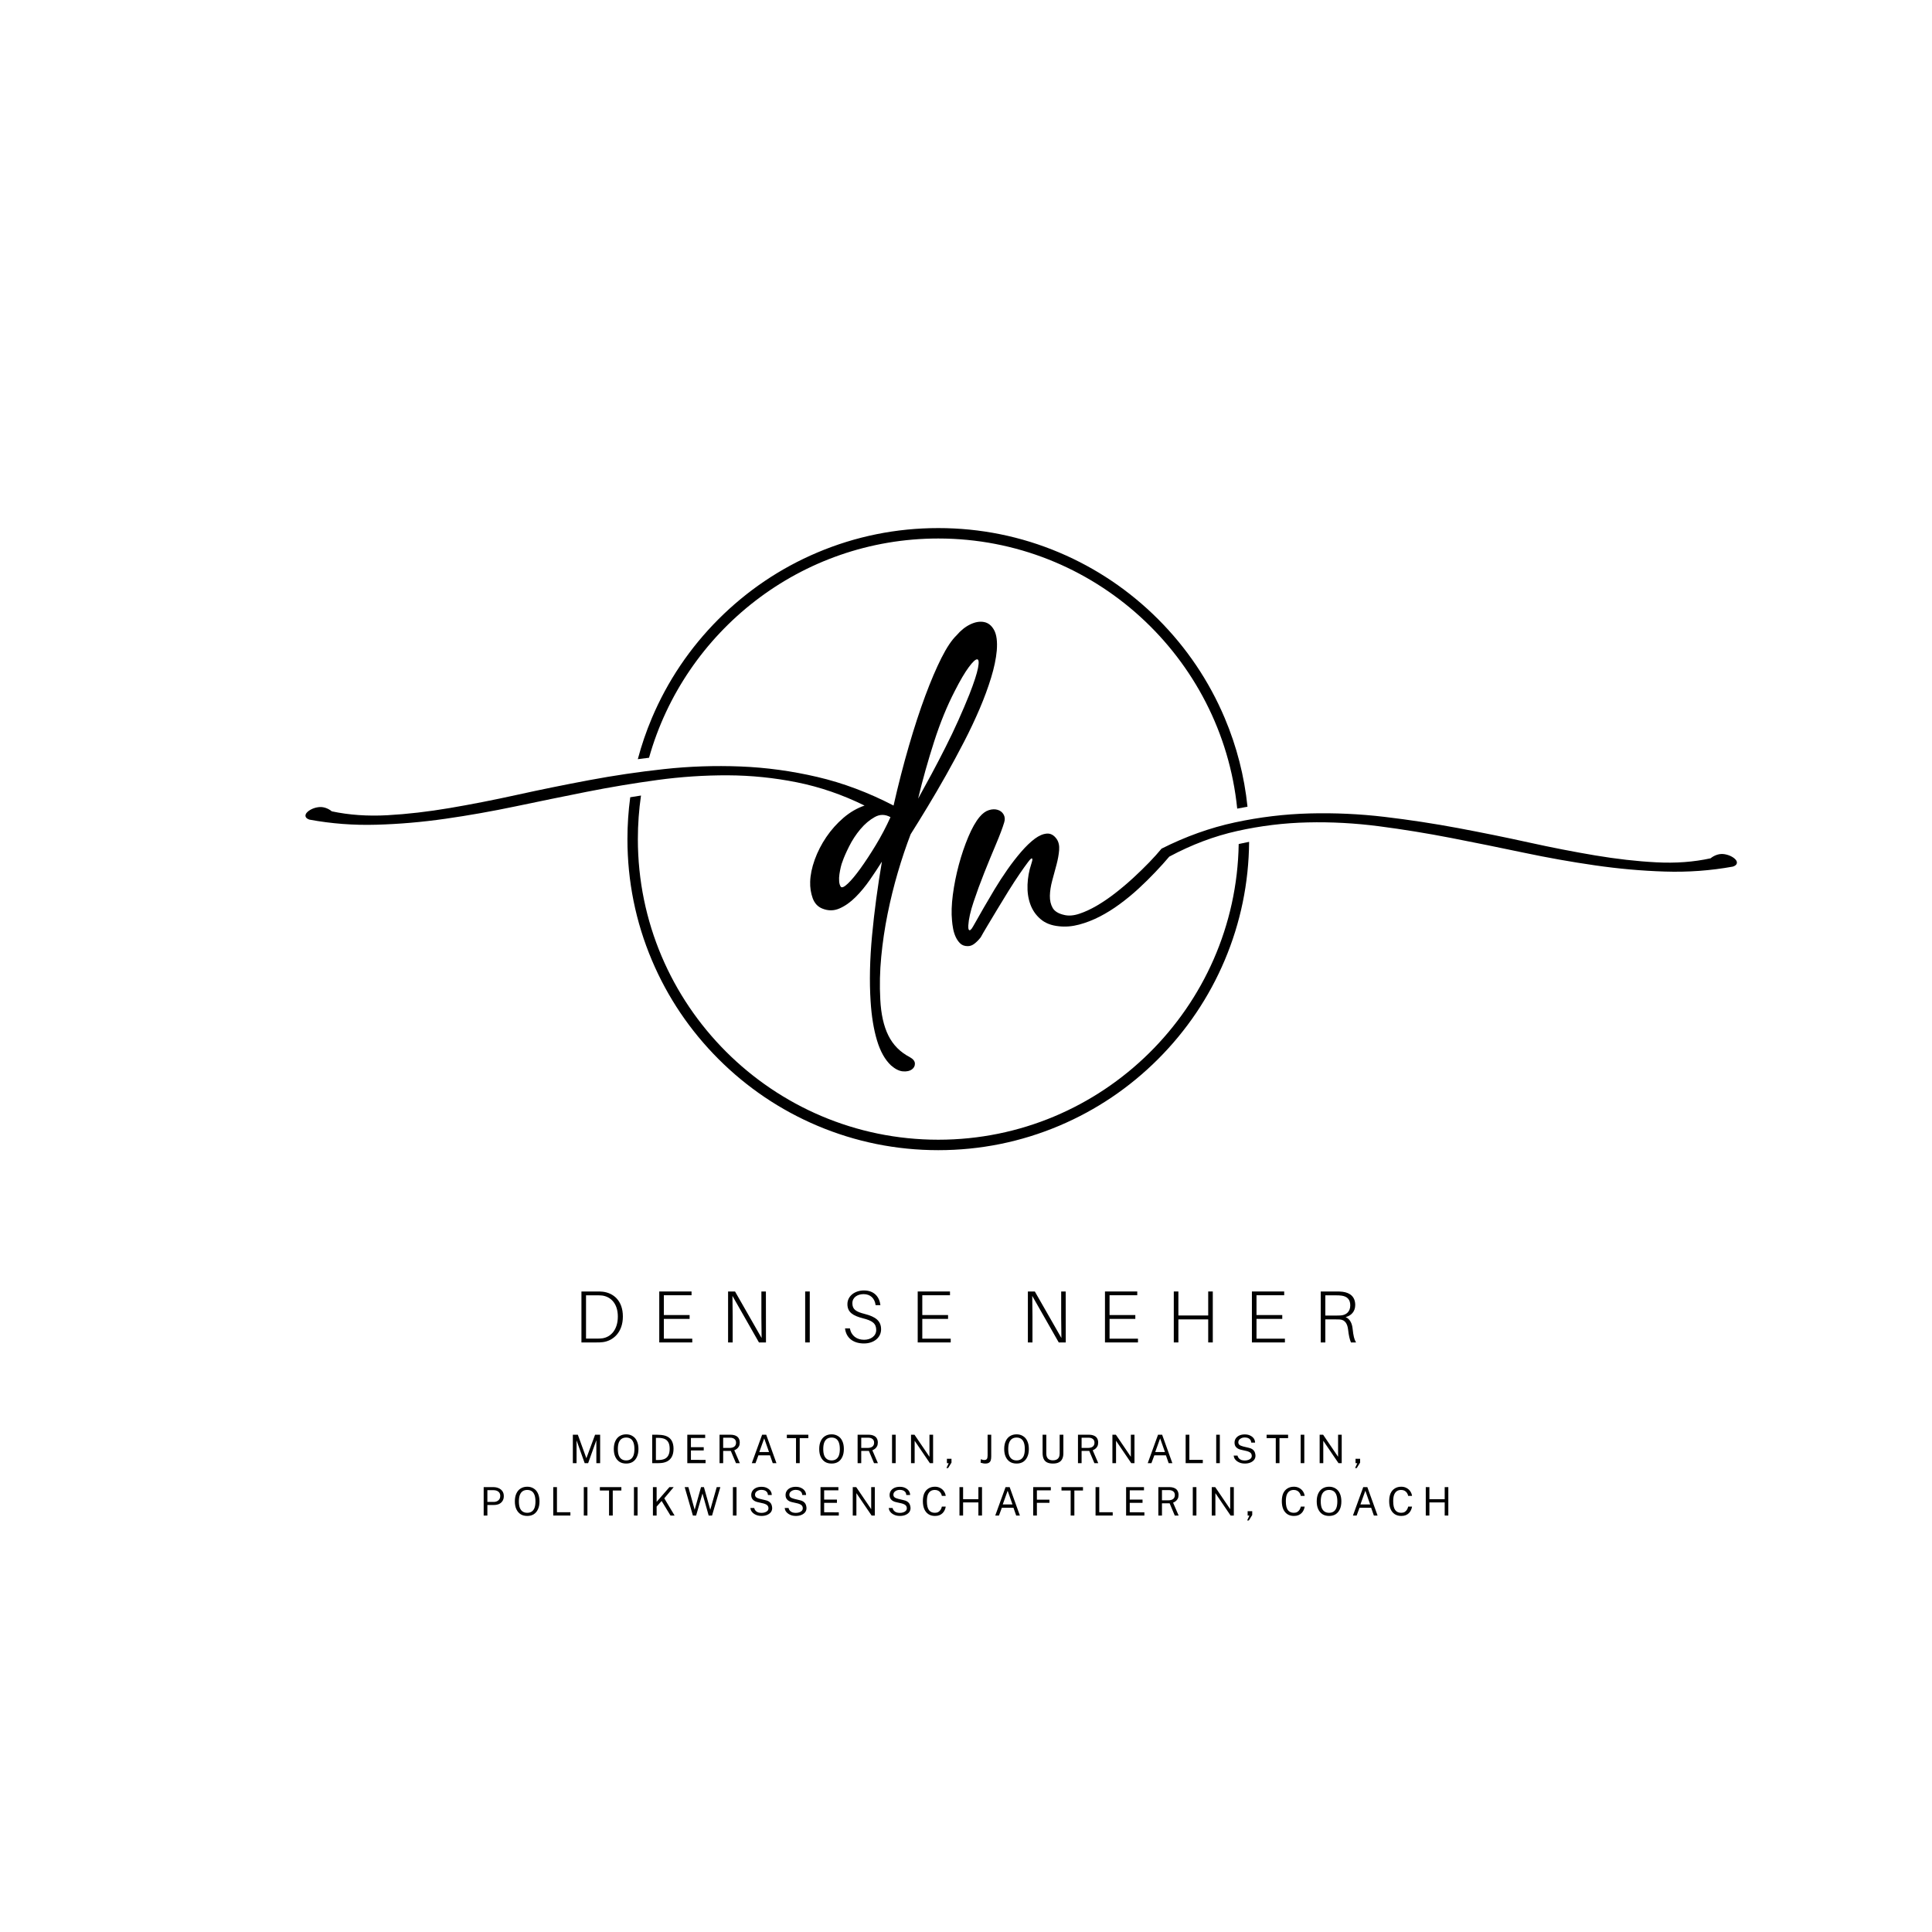 <svg xmlns="http://www.w3.org/2000/svg" xmlns:xlink="http://www.w3.org/1999/xlink" width="500" zoomAndPan="magnify" viewBox="0 0 375 375" height="500" preserveAspectRatio="xMidYMid meet" version="1.0"><defs><g/><clipPath id="75ee8ec960"><path d="M 59.09 120 L 194 120 L 194 208 L 59.09 208 Z M 59.09 120 " clip-rule="nonzero"/></clipPath><clipPath id="551433c08e"><path d="M 123 102.508 L 243 102.508 L 243 157 L 123 157 Z M 123 102.508 " clip-rule="nonzero"/></clipPath><clipPath id="a28a1ba89c"><path d="M 121 154 L 243 154 L 243 223.258 L 121 223.258 Z M 121 154 " clip-rule="nonzero"/></clipPath><clipPath id="03cce0c1eb"><path d="M 184 157 L 337.336 157 L 337.336 184 L 184 184 Z M 184 157 " clip-rule="nonzero"/></clipPath></defs><g fill="#000000" fill-opacity="1"><g transform="translate(111.438, 260.566)"><g><path d="M 5.547 -9.848 C 5.102 -9.891 4.875 -9.891 4.355 -9.891 L 1.418 -9.891 L 1.418 0 L 4.312 0 C 4.816 0 5.074 0 5.574 -0.059 C 7.512 -0.301 9.461 -1.906 9.461 -5.031 C 9.461 -8.184 7.555 -9.617 5.547 -9.848 Z M 5.488 -0.801 C 5.102 -0.746 4.758 -0.746 4.27 -0.746 L 2.309 -0.746 L 2.309 -9.145 L 4.312 -9.145 C 4.828 -9.145 5.145 -9.145 5.461 -9.102 C 7.094 -8.871 8.484 -7.566 8.484 -5.031 C 8.484 -2.465 7.125 -1.047 5.488 -0.801 Z M 5.488 -0.801 "/></g></g></g><g fill="#000000" fill-opacity="1"><g transform="translate(126.544, 260.566)"><g><path d="M 7.824 -0.73 L 2.309 -0.73 L 2.309 -4.57 L 7.309 -4.57 L 7.309 -5.316 L 2.309 -5.316 L 2.309 -9.16 L 7.684 -9.16 L 7.684 -9.891 L 1.418 -9.891 L 1.418 0 L 7.824 0 Z M 7.824 -0.73 "/></g></g></g><g fill="#000000" fill-opacity="1"><g transform="translate(139.902, 260.566)"><g><path d="M 8.773 0 L 8.758 -9.891 L 7.883 -9.891 L 7.883 -4.785 C 7.883 -3.555 7.898 -2.094 7.926 -0.859 L 2.766 -9.891 L 1.418 -9.891 L 1.418 0 L 2.309 0 L 2.309 -5.102 C 2.309 -6.336 2.293 -7.812 2.266 -9.031 L 7.41 0 Z M 8.773 0 "/></g></g></g><g fill="#000000" fill-opacity="1"><g transform="translate(154.865, 260.566)"><g><path d="M 2.309 0 L 2.309 -9.891 L 1.418 -9.891 L 1.418 0 Z M 2.309 0 "/></g></g></g><g fill="#000000" fill-opacity="1"><g transform="translate(163.35, 260.566)"><g><path d="M 4.344 -10.09 C 2.594 -10.09 1.133 -9.031 1.133 -7.426 C 1.133 -5.832 2.25 -5.176 4.129 -4.688 C 5.977 -4.227 6.723 -3.684 6.723 -2.406 C 6.723 -1.262 5.676 -0.516 4.371 -0.516 C 2.953 -0.516 1.863 -1.305 1.621 -2.723 L 0.672 -2.723 C 0.887 -0.816 2.336 0.199 4.344 0.199 C 6.234 0.199 7.668 -0.918 7.668 -2.551 C 7.668 -4.184 6.605 -4.988 4.484 -5.531 C 2.793 -5.961 2.094 -6.406 2.094 -7.609 C 2.094 -8.785 3.141 -9.375 4.27 -9.375 C 5.574 -9.375 6.434 -8.586 6.605 -7.238 L 7.539 -7.238 C 7.352 -8.844 6.32 -10.09 4.344 -10.09 Z M 4.344 -10.09 "/></g></g></g><g fill="#000000" fill-opacity="1"><g transform="translate(176.708, 260.566)"><g><path d="M 7.824 -0.73 L 2.309 -0.73 L 2.309 -4.57 L 7.309 -4.57 L 7.309 -5.316 L 2.309 -5.316 L 2.309 -9.16 L 7.684 -9.16 L 7.684 -9.891 L 1.418 -9.891 L 1.418 0 L 7.824 0 Z M 7.824 -0.73 "/></g></g></g><g fill="#000000" fill-opacity="1"><g transform="translate(190.066, 260.566)"><g/></g></g><g fill="#000000" fill-opacity="1"><g transform="translate(198.092, 260.566)"><g><path d="M 8.773 0 L 8.758 -9.891 L 7.883 -9.891 L 7.883 -4.785 C 7.883 -3.555 7.898 -2.094 7.926 -0.859 L 2.766 -9.891 L 1.418 -9.891 L 1.418 0 L 2.309 0 L 2.309 -5.102 C 2.309 -6.336 2.293 -7.812 2.266 -9.031 L 7.41 0 Z M 8.773 0 "/></g></g></g><g fill="#000000" fill-opacity="1"><g transform="translate(213.056, 260.566)"><g><path d="M 7.824 -0.73 L 2.309 -0.73 L 2.309 -4.57 L 7.309 -4.57 L 7.309 -5.316 L 2.309 -5.316 L 2.309 -9.16 L 7.684 -9.16 L 7.684 -9.891 L 1.418 -9.891 L 1.418 0 L 7.824 0 Z M 7.824 -0.73 "/></g></g></g><g fill="#000000" fill-opacity="1"><g transform="translate(226.414, 260.566)"><g><path d="M 8.988 -9.891 L 8.098 -9.891 L 8.098 -5.23 L 2.309 -5.23 L 2.309 -9.891 L 1.418 -9.891 L 1.418 0 L 2.309 0 L 2.309 -4.473 L 8.098 -4.473 L 8.098 0 L 8.988 0 Z M 8.988 -9.891 "/></g></g></g><g fill="#000000" fill-opacity="1"><g transform="translate(241.577, 260.566)"><g><path d="M 7.824 -0.73 L 2.309 -0.73 L 2.309 -4.57 L 7.309 -4.57 L 7.309 -5.316 L 2.309 -5.316 L 2.309 -9.16 L 7.684 -9.16 L 7.684 -9.891 L 1.418 -9.891 L 1.418 0 L 7.824 0 Z M 7.824 -0.73 "/></g></g></g><g fill="#000000" fill-opacity="1"><g transform="translate(254.935, 260.566)"><g><path d="M 7.609 -2.637 C 7.512 -3.668 7.094 -4.57 6.25 -4.918 C 7.281 -5.176 8.113 -5.961 8.113 -7.266 C 8.113 -8.844 7.137 -9.645 5.676 -9.832 C 5.219 -9.891 4.828 -9.891 4.328 -9.891 L 1.418 -9.891 L 1.418 0 L 2.309 0 L 2.309 -4.473 L 4.328 -4.473 C 4.559 -4.473 4.844 -4.473 5.102 -4.457 C 6.164 -4.398 6.594 -3.582 6.723 -2.535 C 6.867 -1.246 7.039 -0.629 7.281 0 L 8.27 0 C 7.926 -0.559 7.754 -1.277 7.609 -2.637 Z M 2.309 -5.219 L 2.309 -9.145 L 4.328 -9.145 C 4.801 -9.145 5.117 -9.129 5.461 -9.086 C 6.535 -8.93 7.152 -8.355 7.152 -7.195 C 7.152 -6.035 6.434 -5.332 5.348 -5.246 C 5.016 -5.219 4.773 -5.219 4.344 -5.219 Z M 2.309 -5.219 "/></g></g></g><g fill="#000000" fill-opacity="1"><g transform="translate(110.456, 283.997)"><g><path d="M 0.734 0 L 0.734 -5.516 L 1.703 -5.516 L 3.359 -0.953 L 5.047 -5.516 L 6.031 -5.516 L 6.031 0 L 5.297 0 L 5.297 -4.453 L 3.703 0 L 3.031 0 L 1.453 -4.422 L 1.453 0 Z M 0.734 0 "/></g></g></g><g fill="#000000" fill-opacity="1"><g transform="translate(118.734, 283.997)"><g><path d="M 2.812 0.078 C 2.312 0.078 1.883 -0.031 1.531 -0.25 C 1.176 -0.477 0.898 -0.801 0.703 -1.219 C 0.504 -1.633 0.406 -2.145 0.406 -2.75 C 0.406 -3.352 0.504 -3.863 0.703 -4.281 C 0.898 -4.707 1.176 -5.031 1.531 -5.25 C 1.895 -5.477 2.32 -5.594 2.812 -5.594 C 3.289 -5.594 3.707 -5.477 4.062 -5.25 C 4.426 -5.031 4.703 -4.707 4.891 -4.281 C 5.086 -3.863 5.188 -3.352 5.188 -2.75 C 5.188 -2.145 5.086 -1.633 4.891 -1.219 C 4.703 -0.801 4.43 -0.477 4.078 -0.25 C 3.723 -0.031 3.301 0.078 2.812 0.078 Z M 2.812 -0.531 C 3.145 -0.531 3.43 -0.609 3.672 -0.766 C 3.91 -0.922 4.094 -1.16 4.219 -1.484 C 4.344 -1.816 4.406 -2.234 4.406 -2.734 C 4.406 -3.242 4.344 -3.664 4.219 -4 C 4.094 -4.332 3.91 -4.578 3.672 -4.734 C 3.43 -4.891 3.145 -4.969 2.812 -4.969 C 2.469 -4.969 2.176 -4.891 1.938 -4.734 C 1.695 -4.578 1.508 -4.332 1.375 -4 C 1.25 -3.664 1.188 -3.242 1.188 -2.734 C 1.188 -2.234 1.25 -1.816 1.375 -1.484 C 1.508 -1.16 1.695 -0.922 1.938 -0.766 C 2.176 -0.609 2.469 -0.531 2.812 -0.531 Z M 2.812 -0.531 "/></g></g></g><g fill="#000000" fill-opacity="1"><g transform="translate(125.857, 283.997)"><g><path d="M 0.734 -5.516 C 0.742 -5.516 0.797 -5.516 0.891 -5.516 C 0.984 -5.516 1.094 -5.516 1.219 -5.516 C 1.352 -5.516 1.488 -5.516 1.625 -5.516 C 1.758 -5.516 1.891 -5.508 2.016 -5.5 C 2.68 -5.488 3.223 -5.379 3.641 -5.172 C 4.066 -4.961 4.379 -4.656 4.578 -4.25 C 4.773 -3.852 4.875 -3.367 4.875 -2.797 C 4.875 -2.18 4.766 -1.664 4.547 -1.25 C 4.336 -0.844 4.016 -0.531 3.578 -0.312 C 3.148 -0.102 2.602 0 1.938 0 L 0.734 0 Z M 1.453 -4.906 L 1.453 -0.609 L 1.938 -0.609 C 2.395 -0.609 2.785 -0.676 3.109 -0.812 C 3.441 -0.957 3.691 -1.188 3.859 -1.5 C 4.035 -1.82 4.125 -2.25 4.125 -2.781 C 4.125 -3.312 4.039 -3.727 3.875 -4.031 C 3.707 -4.344 3.461 -4.566 3.141 -4.703 C 2.816 -4.836 2.426 -4.906 1.969 -4.906 Z M 1.453 -4.906 "/></g></g></g><g fill="#000000" fill-opacity="1"><g transform="translate(132.671, 283.997)"><g><path d="M 0.734 0 L 0.734 -5.516 L 4.203 -5.516 L 4.203 -4.891 L 1.438 -4.891 L 1.438 -3.094 L 3.922 -3.094 L 3.922 -2.469 L 1.438 -2.469 L 1.438 -0.641 L 4.281 -0.625 L 4.281 0 Z M 0.734 0 "/></g></g></g><g fill="#000000" fill-opacity="1"><g transform="translate(138.929, 283.997)"><g><path d="M 4.672 0 L 3.922 0 L 2.922 -2.375 L 1.438 -2.375 L 1.438 0 L 0.734 0 L 0.734 -5.516 L 2.859 -5.516 C 3.254 -5.516 3.586 -5.453 3.859 -5.328 C 4.129 -5.211 4.328 -5.039 4.453 -4.812 C 4.586 -4.582 4.656 -4.312 4.656 -4 C 4.656 -3.707 4.602 -3.461 4.5 -3.266 C 4.395 -3.066 4.258 -2.906 4.094 -2.781 C 3.926 -2.656 3.758 -2.562 3.594 -2.5 Z M 2.641 -2.953 C 3.047 -2.953 3.363 -3.035 3.594 -3.203 C 3.82 -3.379 3.938 -3.633 3.938 -3.969 C 3.938 -4.289 3.832 -4.531 3.625 -4.688 C 3.426 -4.852 3.148 -4.938 2.797 -4.938 L 1.438 -4.938 L 1.438 -2.953 Z M 2.641 -2.953 "/></g></g></g><g fill="#000000" fill-opacity="1"><g transform="translate(145.613, 283.997)"><g><path d="M 0.312 0 L 2.312 -5.516 L 3.109 -5.516 L 5.094 0 L 4.375 0 L 3.844 -1.516 L 1.594 -1.516 L 1.031 0 Z M 1.766 -2.156 L 3.656 -2.156 L 2.719 -4.812 Z M 1.766 -2.156 "/></g></g></g><g fill="#000000" fill-opacity="1"><g transform="translate(152.553, 283.997)"><g><path d="M 0.172 -4.859 L 0.172 -5.516 L 4.344 -5.516 L 4.344 -4.859 L 2.672 -4.859 L 2.672 0 L 1.953 0 L 1.953 -4.859 Z M 0.172 -4.859 "/></g></g></g><g fill="#000000" fill-opacity="1"><g transform="translate(158.605, 283.997)"><g><path d="M 2.812 0.078 C 2.312 0.078 1.883 -0.031 1.531 -0.25 C 1.176 -0.477 0.898 -0.801 0.703 -1.219 C 0.504 -1.633 0.406 -2.145 0.406 -2.75 C 0.406 -3.352 0.504 -3.863 0.703 -4.281 C 0.898 -4.707 1.176 -5.031 1.531 -5.25 C 1.895 -5.477 2.32 -5.594 2.812 -5.594 C 3.289 -5.594 3.707 -5.477 4.062 -5.25 C 4.426 -5.031 4.703 -4.707 4.891 -4.281 C 5.086 -3.863 5.188 -3.352 5.188 -2.75 C 5.188 -2.145 5.086 -1.633 4.891 -1.219 C 4.703 -0.801 4.43 -0.477 4.078 -0.25 C 3.723 -0.031 3.301 0.078 2.812 0.078 Z M 2.812 -0.531 C 3.145 -0.531 3.43 -0.609 3.672 -0.766 C 3.91 -0.922 4.094 -1.16 4.219 -1.484 C 4.344 -1.816 4.406 -2.234 4.406 -2.734 C 4.406 -3.242 4.344 -3.664 4.219 -4 C 4.094 -4.332 3.91 -4.578 3.672 -4.734 C 3.43 -4.891 3.145 -4.969 2.812 -4.969 C 2.469 -4.969 2.176 -4.891 1.938 -4.734 C 1.695 -4.578 1.508 -4.332 1.375 -4 C 1.25 -3.664 1.188 -3.242 1.188 -2.734 C 1.188 -2.234 1.25 -1.816 1.375 -1.484 C 1.508 -1.16 1.695 -0.922 1.938 -0.766 C 2.176 -0.609 2.469 -0.531 2.812 -0.531 Z M 2.812 -0.531 "/></g></g></g><g fill="#000000" fill-opacity="1"><g transform="translate(165.728, 283.997)"><g><path d="M 4.672 0 L 3.922 0 L 2.922 -2.375 L 1.438 -2.375 L 1.438 0 L 0.734 0 L 0.734 -5.516 L 2.859 -5.516 C 3.254 -5.516 3.586 -5.453 3.859 -5.328 C 4.129 -5.211 4.328 -5.039 4.453 -4.812 C 4.586 -4.582 4.656 -4.312 4.656 -4 C 4.656 -3.707 4.602 -3.461 4.5 -3.266 C 4.395 -3.066 4.258 -2.906 4.094 -2.781 C 3.926 -2.656 3.758 -2.562 3.594 -2.5 Z M 2.641 -2.953 C 3.047 -2.953 3.363 -3.035 3.594 -3.203 C 3.82 -3.379 3.938 -3.633 3.938 -3.969 C 3.938 -4.289 3.832 -4.531 3.625 -4.688 C 3.426 -4.852 3.148 -4.938 2.797 -4.938 L 1.438 -4.938 L 1.438 -2.953 Z M 2.641 -2.953 "/></g></g></g><g fill="#000000" fill-opacity="1"><g transform="translate(172.412, 283.997)"><g><path d="M 0.734 -5.516 L 1.438 -5.516 L 1.438 0 L 0.734 0 Z M 0.734 -5.516 "/></g></g></g><g fill="#000000" fill-opacity="1"><g transform="translate(176.096, 283.997)"><g><path d="M 4.312 -5.516 L 5.016 -5.516 L 5.016 0 L 4.391 0 L 1.438 -4.344 L 1.438 0 L 0.734 0 L 0.734 -5.516 L 1.406 -5.516 L 4.312 -1.234 Z M 4.312 -5.516 "/></g></g></g><g fill="#000000" fill-opacity="1"><g transform="translate(183.372, 283.997)"><g><path d="M 0.328 0.953 L 0.766 0.016 L 0.422 0 L 0.422 -0.844 L 1.312 -0.844 L 1.312 -0.109 L 0.656 0.953 Z M 0.328 0.953 "/></g></g></g><g fill="#000000" fill-opacity="1"><g transform="translate(186.739, 283.997)"><g/></g></g><g fill="#000000" fill-opacity="1"><g transform="translate(190.022, 283.997)"><g><path d="M 2.375 -1.297 C 2.375 -1.004 2.344 -0.754 2.281 -0.547 C 2.219 -0.348 2.098 -0.191 1.922 -0.078 C 1.754 0.023 1.516 0.078 1.203 0.078 C 1.016 0.078 0.832 0.051 0.656 0 C 0.488 -0.039 0.375 -0.07 0.312 -0.094 L 0.359 -0.766 C 0.441 -0.742 0.535 -0.711 0.641 -0.672 C 0.742 -0.629 0.867 -0.609 1.016 -0.609 C 1.266 -0.609 1.438 -0.676 1.531 -0.812 C 1.625 -0.945 1.672 -1.176 1.672 -1.5 L 1.672 -5.516 L 2.375 -5.516 Z M 2.375 -1.297 "/></g></g></g><g fill="#000000" fill-opacity="1"><g transform="translate(194.51, 283.997)"><g><path d="M 2.812 0.078 C 2.312 0.078 1.883 -0.031 1.531 -0.25 C 1.176 -0.477 0.898 -0.801 0.703 -1.219 C 0.504 -1.633 0.406 -2.145 0.406 -2.75 C 0.406 -3.352 0.504 -3.863 0.703 -4.281 C 0.898 -4.707 1.176 -5.031 1.531 -5.25 C 1.895 -5.477 2.32 -5.594 2.812 -5.594 C 3.289 -5.594 3.707 -5.477 4.062 -5.25 C 4.426 -5.031 4.703 -4.707 4.891 -4.281 C 5.086 -3.863 5.188 -3.352 5.188 -2.75 C 5.188 -2.145 5.086 -1.633 4.891 -1.219 C 4.703 -0.801 4.43 -0.477 4.078 -0.25 C 3.723 -0.031 3.301 0.078 2.812 0.078 Z M 2.812 -0.531 C 3.145 -0.531 3.43 -0.609 3.672 -0.766 C 3.91 -0.922 4.094 -1.16 4.219 -1.484 C 4.344 -1.816 4.406 -2.234 4.406 -2.734 C 4.406 -3.242 4.344 -3.664 4.219 -4 C 4.094 -4.332 3.91 -4.578 3.672 -4.734 C 3.43 -4.891 3.145 -4.969 2.812 -4.969 C 2.469 -4.969 2.176 -4.891 1.938 -4.734 C 1.695 -4.578 1.508 -4.332 1.375 -4 C 1.25 -3.664 1.188 -3.242 1.188 -2.734 C 1.188 -2.234 1.25 -1.816 1.375 -1.484 C 1.508 -1.16 1.695 -0.922 1.938 -0.766 C 2.176 -0.609 2.469 -0.531 2.812 -0.531 Z M 2.812 -0.531 "/></g></g></g><g fill="#000000" fill-opacity="1"><g transform="translate(201.633, 283.997)"><g><path d="M 4.766 -1.906 C 4.766 -1.477 4.691 -1.117 4.547 -0.828 C 4.41 -0.535 4.191 -0.312 3.891 -0.156 C 3.598 0 3.211 0.078 2.734 0.078 C 2.266 0.078 1.879 0 1.578 -0.156 C 1.285 -0.312 1.07 -0.539 0.938 -0.844 C 0.801 -1.156 0.734 -1.535 0.734 -1.984 L 0.734 -5.516 L 1.453 -5.516 L 1.453 -1.875 C 1.453 -1.426 1.562 -1.094 1.781 -0.875 C 2.008 -0.656 2.328 -0.547 2.734 -0.547 C 3.016 -0.547 3.25 -0.594 3.438 -0.688 C 3.633 -0.781 3.785 -0.926 3.891 -1.125 C 3.992 -1.32 4.047 -1.57 4.047 -1.875 L 4.047 -5.516 L 4.766 -5.516 Z M 4.766 -1.906 "/></g></g></g><g fill="#000000" fill-opacity="1"><g transform="translate(208.5, 283.997)"><g><path d="M 4.672 0 L 3.922 0 L 2.922 -2.375 L 1.438 -2.375 L 1.438 0 L 0.734 0 L 0.734 -5.516 L 2.859 -5.516 C 3.254 -5.516 3.586 -5.453 3.859 -5.328 C 4.129 -5.211 4.328 -5.039 4.453 -4.812 C 4.586 -4.582 4.656 -4.312 4.656 -4 C 4.656 -3.707 4.602 -3.461 4.5 -3.266 C 4.395 -3.066 4.258 -2.906 4.094 -2.781 C 3.926 -2.656 3.758 -2.562 3.594 -2.5 Z M 2.641 -2.953 C 3.047 -2.953 3.363 -3.035 3.594 -3.203 C 3.82 -3.379 3.938 -3.633 3.938 -3.969 C 3.938 -4.289 3.832 -4.531 3.625 -4.688 C 3.426 -4.852 3.148 -4.938 2.797 -4.938 L 1.438 -4.938 L 1.438 -2.953 Z M 2.641 -2.953 "/></g></g></g><g fill="#000000" fill-opacity="1"><g transform="translate(215.185, 283.997)"><g><path d="M 4.312 -5.516 L 5.016 -5.516 L 5.016 0 L 4.391 0 L 1.438 -4.344 L 1.438 0 L 0.734 0 L 0.734 -5.516 L 1.406 -5.516 L 4.312 -1.234 Z M 4.312 -5.516 "/></g></g></g><g fill="#000000" fill-opacity="1"><g transform="translate(222.461, 283.997)"><g><path d="M 0.312 0 L 2.312 -5.516 L 3.109 -5.516 L 5.094 0 L 4.375 0 L 3.844 -1.516 L 1.594 -1.516 L 1.031 0 Z M 1.766 -2.156 L 3.656 -2.156 L 2.719 -4.812 Z M 1.766 -2.156 "/></g></g></g><g fill="#000000" fill-opacity="1"><g transform="translate(229.401, 283.997)"><g><path d="M 0.734 -5.516 L 1.453 -5.516 L 1.453 -0.641 L 4.062 -0.641 L 4.062 0 L 0.734 0 Z M 0.734 -5.516 "/></g></g></g><g fill="#000000" fill-opacity="1"><g transform="translate(235.33, 283.997)"><g><path d="M 0.734 -5.516 L 1.438 -5.516 L 1.438 0 L 0.734 0 Z M 0.734 -5.516 "/></g></g></g><g fill="#000000" fill-opacity="1"><g transform="translate(239.014, 283.997)"><g><path d="M 2.594 0.078 C 2.344 0.078 2.094 0.047 1.844 -0.016 C 1.602 -0.086 1.383 -0.188 1.188 -0.312 C 0.988 -0.438 0.82 -0.594 0.688 -0.781 C 0.551 -0.977 0.469 -1.207 0.438 -1.469 L 1.188 -1.469 C 1.227 -1.258 1.316 -1.082 1.453 -0.938 C 1.586 -0.789 1.754 -0.68 1.953 -0.609 C 2.148 -0.547 2.363 -0.516 2.594 -0.516 C 2.852 -0.516 3.082 -0.551 3.281 -0.625 C 3.488 -0.695 3.648 -0.797 3.766 -0.922 C 3.891 -1.055 3.953 -1.223 3.953 -1.422 C 3.953 -1.578 3.914 -1.719 3.844 -1.844 C 3.77 -1.969 3.66 -2.066 3.516 -2.141 C 3.367 -2.223 3.195 -2.289 3 -2.344 L 1.906 -2.594 C 1.5 -2.676 1.18 -2.832 0.953 -3.062 C 0.723 -3.289 0.609 -3.594 0.609 -3.969 C 0.609 -4.289 0.691 -4.57 0.859 -4.812 C 1.023 -5.051 1.254 -5.238 1.547 -5.375 C 1.848 -5.508 2.191 -5.578 2.578 -5.578 C 3.016 -5.578 3.379 -5.5 3.672 -5.344 C 3.973 -5.195 4.203 -5.004 4.359 -4.766 C 4.516 -4.523 4.594 -4.266 4.594 -3.984 L 3.859 -3.984 C 3.836 -4.234 3.766 -4.43 3.641 -4.578 C 3.523 -4.723 3.375 -4.828 3.188 -4.891 C 3 -4.953 2.797 -4.984 2.578 -4.984 C 2.422 -4.984 2.27 -4.961 2.125 -4.922 C 1.977 -4.879 1.848 -4.816 1.734 -4.734 C 1.617 -4.66 1.523 -4.566 1.453 -4.453 C 1.379 -4.336 1.344 -4.203 1.344 -4.047 C 1.344 -3.848 1.41 -3.688 1.547 -3.562 C 1.68 -3.438 1.93 -3.328 2.297 -3.234 L 3.344 -2.984 C 3.613 -2.93 3.836 -2.848 4.016 -2.734 C 4.191 -2.617 4.328 -2.488 4.422 -2.344 C 4.516 -2.195 4.578 -2.047 4.609 -1.891 C 4.648 -1.734 4.672 -1.578 4.672 -1.422 C 4.672 -1.141 4.586 -0.883 4.422 -0.656 C 4.254 -0.438 4.016 -0.258 3.703 -0.125 C 3.398 0.008 3.031 0.078 2.594 0.078 Z M 2.594 0.078 "/></g></g></g><g fill="#000000" fill-opacity="1"><g transform="translate(245.675, 283.997)"><g><path d="M 0.172 -4.859 L 0.172 -5.516 L 4.344 -5.516 L 4.344 -4.859 L 2.672 -4.859 L 2.672 0 L 1.953 0 L 1.953 -4.859 Z M 0.172 -4.859 "/></g></g></g><g fill="#000000" fill-opacity="1"><g transform="translate(251.727, 283.997)"><g><path d="M 0.734 -5.516 L 1.438 -5.516 L 1.438 0 L 0.734 0 Z M 0.734 -5.516 "/></g></g></g><g fill="#000000" fill-opacity="1"><g transform="translate(255.41, 283.997)"><g><path d="M 4.312 -5.516 L 5.016 -5.516 L 5.016 0 L 4.391 0 L 1.438 -4.344 L 1.438 0 L 0.734 0 L 0.734 -5.516 L 1.406 -5.516 L 4.312 -1.234 Z M 4.312 -5.516 "/></g></g></g><g fill="#000000" fill-opacity="1"><g transform="translate(262.686, 283.997)"><g><path d="M 0.328 0.953 L 0.766 0.016 L 0.422 0 L 0.422 -0.844 L 1.312 -0.844 L 1.312 -0.109 L 0.656 0.953 Z M 0.328 0.953 "/></g></g></g><g fill="#000000" fill-opacity="1"><g transform="translate(93.147, 294.165)"><g><path d="M 0.734 0 L 0.734 -5.516 L 2.594 -5.516 C 2.988 -5.516 3.336 -5.445 3.641 -5.312 C 3.953 -5.176 4.195 -4.977 4.375 -4.719 C 4.551 -4.469 4.641 -4.148 4.641 -3.766 C 4.641 -3.398 4.555 -3.086 4.391 -2.828 C 4.223 -2.566 3.992 -2.367 3.703 -2.234 C 3.41 -2.109 3.07 -2.047 2.688 -2.047 L 1.453 -2.047 L 1.453 0 Z M 1.453 -2.641 L 2.672 -2.641 C 3.047 -2.641 3.352 -2.742 3.594 -2.953 C 3.832 -3.16 3.953 -3.445 3.953 -3.812 C 3.953 -4.176 3.828 -4.453 3.578 -4.641 C 3.336 -4.828 3.023 -4.922 2.641 -4.922 L 1.453 -4.922 Z M 1.453 -2.641 "/></g></g></g><g fill="#000000" fill-opacity="1"><g transform="translate(99.527, 294.165)"><g><path d="M 2.812 0.078 C 2.312 0.078 1.883 -0.031 1.531 -0.25 C 1.176 -0.477 0.898 -0.801 0.703 -1.219 C 0.504 -1.633 0.406 -2.145 0.406 -2.75 C 0.406 -3.352 0.504 -3.863 0.703 -4.281 C 0.898 -4.707 1.176 -5.031 1.531 -5.25 C 1.895 -5.477 2.32 -5.594 2.812 -5.594 C 3.289 -5.594 3.707 -5.477 4.062 -5.25 C 4.426 -5.031 4.703 -4.707 4.891 -4.281 C 5.086 -3.863 5.188 -3.352 5.188 -2.75 C 5.188 -2.145 5.086 -1.633 4.891 -1.219 C 4.703 -0.801 4.43 -0.477 4.078 -0.25 C 3.723 -0.031 3.301 0.078 2.812 0.078 Z M 2.812 -0.531 C 3.145 -0.531 3.43 -0.609 3.672 -0.766 C 3.91 -0.922 4.094 -1.16 4.219 -1.484 C 4.344 -1.816 4.406 -2.234 4.406 -2.734 C 4.406 -3.242 4.344 -3.664 4.219 -4 C 4.094 -4.332 3.91 -4.578 3.672 -4.734 C 3.43 -4.891 3.145 -4.969 2.812 -4.969 C 2.469 -4.969 2.176 -4.891 1.938 -4.734 C 1.695 -4.578 1.508 -4.332 1.375 -4 C 1.25 -3.664 1.188 -3.242 1.188 -2.734 C 1.188 -2.234 1.25 -1.816 1.375 -1.484 C 1.508 -1.16 1.695 -0.922 1.938 -0.766 C 2.176 -0.609 2.469 -0.531 2.812 -0.531 Z M 2.812 -0.531 "/></g></g></g><g fill="#000000" fill-opacity="1"><g transform="translate(106.65, 294.165)"><g><path d="M 0.734 -5.516 L 1.453 -5.516 L 1.453 -0.641 L 4.062 -0.641 L 4.062 0 L 0.734 0 Z M 0.734 -5.516 "/></g></g></g><g fill="#000000" fill-opacity="1"><g transform="translate(112.58, 294.165)"><g><path d="M 0.734 -5.516 L 1.438 -5.516 L 1.438 0 L 0.734 0 Z M 0.734 -5.516 "/></g></g></g><g fill="#000000" fill-opacity="1"><g transform="translate(116.263, 294.165)"><g><path d="M 0.172 -4.859 L 0.172 -5.516 L 4.344 -5.516 L 4.344 -4.859 L 2.672 -4.859 L 2.672 0 L 1.953 0 L 1.953 -4.859 Z M 0.172 -4.859 "/></g></g></g><g fill="#000000" fill-opacity="1"><g transform="translate(122.315, 294.165)"><g><path d="M 0.734 -5.516 L 1.438 -5.516 L 1.438 0 L 0.734 0 Z M 0.734 -5.516 "/></g></g></g><g fill="#000000" fill-opacity="1"><g transform="translate(125.998, 294.165)"><g><path d="M 4.938 0 L 4.141 0 L 2.422 -2.828 L 1.453 -1.734 L 1.453 0 L 0.734 0 L 0.734 -5.516 L 1.453 -5.516 L 1.453 -2.656 L 3.938 -5.516 L 4.766 -5.516 L 2.938 -3.344 Z M 4.938 0 "/></g></g></g><g fill="#000000" fill-opacity="1"><g transform="translate(132.725, 294.165)"><g><path d="M 7.094 -5.516 L 5.484 0 L 4.828 0 L 3.625 -4.281 L 2.391 0 L 1.766 0 L 0.172 -5.516 L 0.891 -5.516 L 2.109 -1.125 L 3.344 -5.516 L 3.906 -5.516 L 5.141 -1.125 L 6.391 -5.516 Z M 7.094 -5.516 "/></g></g></g><g fill="#000000" fill-opacity="1"><g transform="translate(141.522, 294.165)"><g><path d="M 0.734 -5.516 L 1.438 -5.516 L 1.438 0 L 0.734 0 Z M 0.734 -5.516 "/></g></g></g><g fill="#000000" fill-opacity="1"><g transform="translate(145.205, 294.165)"><g><path d="M 2.594 0.078 C 2.344 0.078 2.094 0.047 1.844 -0.016 C 1.602 -0.086 1.383 -0.188 1.188 -0.312 C 0.988 -0.438 0.82 -0.594 0.688 -0.781 C 0.551 -0.977 0.469 -1.207 0.438 -1.469 L 1.188 -1.469 C 1.227 -1.258 1.316 -1.082 1.453 -0.938 C 1.586 -0.789 1.754 -0.68 1.953 -0.609 C 2.148 -0.547 2.363 -0.516 2.594 -0.516 C 2.852 -0.516 3.082 -0.551 3.281 -0.625 C 3.488 -0.695 3.648 -0.797 3.766 -0.922 C 3.891 -1.055 3.953 -1.223 3.953 -1.422 C 3.953 -1.578 3.914 -1.719 3.844 -1.844 C 3.77 -1.969 3.66 -2.066 3.516 -2.141 C 3.367 -2.223 3.195 -2.289 3 -2.344 L 1.906 -2.594 C 1.5 -2.676 1.18 -2.832 0.953 -3.062 C 0.723 -3.289 0.609 -3.594 0.609 -3.969 C 0.609 -4.289 0.691 -4.57 0.859 -4.812 C 1.023 -5.051 1.254 -5.238 1.547 -5.375 C 1.848 -5.508 2.191 -5.578 2.578 -5.578 C 3.016 -5.578 3.379 -5.5 3.672 -5.344 C 3.973 -5.195 4.203 -5.004 4.359 -4.766 C 4.516 -4.523 4.594 -4.266 4.594 -3.984 L 3.859 -3.984 C 3.836 -4.234 3.766 -4.43 3.641 -4.578 C 3.523 -4.723 3.375 -4.828 3.188 -4.891 C 3 -4.953 2.797 -4.984 2.578 -4.984 C 2.422 -4.984 2.27 -4.961 2.125 -4.922 C 1.977 -4.879 1.848 -4.816 1.734 -4.734 C 1.617 -4.66 1.523 -4.566 1.453 -4.453 C 1.379 -4.336 1.344 -4.203 1.344 -4.047 C 1.344 -3.848 1.41 -3.688 1.547 -3.562 C 1.68 -3.438 1.93 -3.328 2.297 -3.234 L 3.344 -2.984 C 3.613 -2.93 3.836 -2.848 4.016 -2.734 C 4.191 -2.617 4.328 -2.488 4.422 -2.344 C 4.516 -2.195 4.578 -2.047 4.609 -1.891 C 4.648 -1.734 4.672 -1.578 4.672 -1.422 C 4.672 -1.141 4.586 -0.883 4.422 -0.656 C 4.254 -0.438 4.016 -0.258 3.703 -0.125 C 3.398 0.008 3.031 0.078 2.594 0.078 Z M 2.594 0.078 "/></g></g></g><g fill="#000000" fill-opacity="1"><g transform="translate(151.867, 294.165)"><g><path d="M 2.594 0.078 C 2.344 0.078 2.094 0.047 1.844 -0.016 C 1.602 -0.086 1.383 -0.188 1.188 -0.312 C 0.988 -0.438 0.82 -0.594 0.688 -0.781 C 0.551 -0.977 0.469 -1.207 0.438 -1.469 L 1.188 -1.469 C 1.227 -1.258 1.316 -1.082 1.453 -0.938 C 1.586 -0.789 1.754 -0.68 1.953 -0.609 C 2.148 -0.547 2.363 -0.516 2.594 -0.516 C 2.852 -0.516 3.082 -0.551 3.281 -0.625 C 3.488 -0.695 3.648 -0.797 3.766 -0.922 C 3.891 -1.055 3.953 -1.223 3.953 -1.422 C 3.953 -1.578 3.914 -1.719 3.844 -1.844 C 3.77 -1.969 3.66 -2.066 3.516 -2.141 C 3.367 -2.223 3.195 -2.289 3 -2.344 L 1.906 -2.594 C 1.5 -2.676 1.18 -2.832 0.953 -3.062 C 0.723 -3.289 0.609 -3.594 0.609 -3.969 C 0.609 -4.289 0.691 -4.57 0.859 -4.812 C 1.023 -5.051 1.254 -5.238 1.547 -5.375 C 1.848 -5.508 2.191 -5.578 2.578 -5.578 C 3.016 -5.578 3.379 -5.5 3.672 -5.344 C 3.973 -5.195 4.203 -5.004 4.359 -4.766 C 4.516 -4.523 4.594 -4.266 4.594 -3.984 L 3.859 -3.984 C 3.836 -4.234 3.766 -4.43 3.641 -4.578 C 3.523 -4.723 3.375 -4.828 3.188 -4.891 C 3 -4.953 2.797 -4.984 2.578 -4.984 C 2.422 -4.984 2.27 -4.961 2.125 -4.922 C 1.977 -4.879 1.848 -4.816 1.734 -4.734 C 1.617 -4.66 1.523 -4.566 1.453 -4.453 C 1.379 -4.336 1.344 -4.203 1.344 -4.047 C 1.344 -3.848 1.41 -3.688 1.547 -3.562 C 1.68 -3.438 1.93 -3.328 2.297 -3.234 L 3.344 -2.984 C 3.613 -2.93 3.836 -2.848 4.016 -2.734 C 4.191 -2.617 4.328 -2.488 4.422 -2.344 C 4.516 -2.195 4.578 -2.047 4.609 -1.891 C 4.648 -1.734 4.672 -1.578 4.672 -1.422 C 4.672 -1.141 4.586 -0.883 4.422 -0.656 C 4.254 -0.438 4.016 -0.258 3.703 -0.125 C 3.398 0.008 3.031 0.078 2.594 0.078 Z M 2.594 0.078 "/></g></g></g><g fill="#000000" fill-opacity="1"><g transform="translate(158.528, 294.165)"><g><path d="M 0.734 0 L 0.734 -5.516 L 4.203 -5.516 L 4.203 -4.891 L 1.438 -4.891 L 1.438 -3.094 L 3.922 -3.094 L 3.922 -2.469 L 1.438 -2.469 L 1.438 -0.641 L 4.281 -0.625 L 4.281 0 Z M 0.734 0 "/></g></g></g><g fill="#000000" fill-opacity="1"><g transform="translate(164.786, 294.165)"><g><path d="M 4.312 -5.516 L 5.016 -5.516 L 5.016 0 L 4.391 0 L 1.438 -4.344 L 1.438 0 L 0.734 0 L 0.734 -5.516 L 1.406 -5.516 L 4.312 -1.234 Z M 4.312 -5.516 "/></g></g></g><g fill="#000000" fill-opacity="1"><g transform="translate(172.061, 294.165)"><g><path d="M 2.594 0.078 C 2.344 0.078 2.094 0.047 1.844 -0.016 C 1.602 -0.086 1.383 -0.188 1.188 -0.312 C 0.988 -0.438 0.82 -0.594 0.688 -0.781 C 0.551 -0.977 0.469 -1.207 0.438 -1.469 L 1.188 -1.469 C 1.227 -1.258 1.316 -1.082 1.453 -0.938 C 1.586 -0.789 1.754 -0.68 1.953 -0.609 C 2.148 -0.547 2.363 -0.516 2.594 -0.516 C 2.852 -0.516 3.082 -0.551 3.281 -0.625 C 3.488 -0.695 3.648 -0.797 3.766 -0.922 C 3.891 -1.055 3.953 -1.223 3.953 -1.422 C 3.953 -1.578 3.914 -1.719 3.844 -1.844 C 3.77 -1.969 3.66 -2.066 3.516 -2.141 C 3.367 -2.223 3.195 -2.289 3 -2.344 L 1.906 -2.594 C 1.5 -2.676 1.18 -2.832 0.953 -3.062 C 0.723 -3.289 0.609 -3.594 0.609 -3.969 C 0.609 -4.289 0.691 -4.57 0.859 -4.812 C 1.023 -5.051 1.254 -5.238 1.547 -5.375 C 1.848 -5.508 2.191 -5.578 2.578 -5.578 C 3.016 -5.578 3.379 -5.5 3.672 -5.344 C 3.973 -5.195 4.203 -5.004 4.359 -4.766 C 4.516 -4.523 4.594 -4.266 4.594 -3.984 L 3.859 -3.984 C 3.836 -4.234 3.766 -4.43 3.641 -4.578 C 3.523 -4.723 3.375 -4.828 3.188 -4.891 C 3 -4.953 2.797 -4.984 2.578 -4.984 C 2.422 -4.984 2.27 -4.961 2.125 -4.922 C 1.977 -4.879 1.848 -4.816 1.734 -4.734 C 1.617 -4.66 1.523 -4.566 1.453 -4.453 C 1.379 -4.336 1.344 -4.203 1.344 -4.047 C 1.344 -3.848 1.41 -3.688 1.547 -3.562 C 1.68 -3.438 1.93 -3.328 2.297 -3.234 L 3.344 -2.984 C 3.613 -2.93 3.836 -2.848 4.016 -2.734 C 4.191 -2.617 4.328 -2.488 4.422 -2.344 C 4.516 -2.195 4.578 -2.047 4.609 -1.891 C 4.648 -1.734 4.672 -1.578 4.672 -1.422 C 4.672 -1.141 4.586 -0.883 4.422 -0.656 C 4.254 -0.438 4.016 -0.258 3.703 -0.125 C 3.398 0.008 3.031 0.078 2.594 0.078 Z M 2.594 0.078 "/></g></g></g><g fill="#000000" fill-opacity="1"><g transform="translate(178.723, 294.165)"><g><path d="M 2.75 -5.594 C 3.145 -5.594 3.488 -5.508 3.781 -5.344 C 4.082 -5.188 4.32 -4.973 4.5 -4.703 C 4.688 -4.43 4.801 -4.133 4.844 -3.812 L 4.094 -3.812 C 4.051 -4.031 3.973 -4.223 3.859 -4.391 C 3.742 -4.566 3.594 -4.707 3.406 -4.812 C 3.219 -4.914 2.992 -4.969 2.734 -4.969 C 2.398 -4.969 2.117 -4.891 1.891 -4.734 C 1.66 -4.578 1.484 -4.336 1.359 -4.016 C 1.242 -3.691 1.188 -3.273 1.188 -2.766 C 1.188 -1.992 1.316 -1.426 1.578 -1.062 C 1.848 -0.707 2.234 -0.531 2.734 -0.531 C 2.992 -0.531 3.219 -0.582 3.406 -0.688 C 3.594 -0.801 3.742 -0.953 3.859 -1.141 C 3.973 -1.328 4.051 -1.523 4.094 -1.734 L 4.844 -1.734 C 4.812 -1.504 4.742 -1.281 4.641 -1.062 C 4.547 -0.844 4.41 -0.645 4.234 -0.469 C 4.066 -0.301 3.859 -0.164 3.609 -0.062 C 3.367 0.031 3.082 0.078 2.75 0.078 C 2.258 0.078 1.836 -0.035 1.484 -0.266 C 1.141 -0.492 0.875 -0.816 0.688 -1.234 C 0.5 -1.66 0.406 -2.176 0.406 -2.781 C 0.406 -3.375 0.492 -3.879 0.672 -4.297 C 0.859 -4.711 1.129 -5.031 1.484 -5.25 C 1.836 -5.477 2.258 -5.594 2.75 -5.594 Z M 2.75 -5.594 "/></g></g></g><g fill="#000000" fill-opacity="1"><g transform="translate(185.499, 294.165)"><g><path d="M 4.406 -2.547 L 1.438 -2.547 L 1.438 0 L 0.734 0 L 0.734 -5.516 L 1.438 -5.516 L 1.438 -3.172 L 4.406 -3.172 L 4.406 -5.516 L 5.109 -5.516 L 5.109 0 L 4.406 0 Z M 4.406 -2.547 "/></g></g></g><g fill="#000000" fill-opacity="1"><g transform="translate(192.866, 294.165)"><g><path d="M 0.312 0 L 2.312 -5.516 L 3.109 -5.516 L 5.094 0 L 4.375 0 L 3.844 -1.516 L 1.594 -1.516 L 1.031 0 Z M 1.766 -2.156 L 3.656 -2.156 L 2.719 -4.812 Z M 1.766 -2.156 "/></g></g></g><g fill="#000000" fill-opacity="1"><g transform="translate(199.806, 294.165)"><g><path d="M 0.734 -5.516 L 4.156 -5.516 L 4.156 -4.891 L 1.453 -4.891 L 1.453 -3.078 L 3.891 -3.078 L 3.891 -2.469 L 1.453 -2.469 L 1.453 0 L 0.734 0 Z M 0.734 -5.516 "/></g></g></g><g fill="#000000" fill-opacity="1"><g transform="translate(205.862, 294.165)"><g><path d="M 0.172 -4.859 L 0.172 -5.516 L 4.344 -5.516 L 4.344 -4.859 L 2.672 -4.859 L 2.672 0 L 1.953 0 L 1.953 -4.859 Z M 0.172 -4.859 "/></g></g></g><g fill="#000000" fill-opacity="1"><g transform="translate(211.913, 294.165)"><g><path d="M 0.734 -5.516 L 1.453 -5.516 L 1.453 -0.641 L 4.062 -0.641 L 4.062 0 L 0.734 0 Z M 0.734 -5.516 "/></g></g></g><g fill="#000000" fill-opacity="1"><g transform="translate(217.843, 294.165)"><g><path d="M 0.734 0 L 0.734 -5.516 L 4.203 -5.516 L 4.203 -4.891 L 1.438 -4.891 L 1.438 -3.094 L 3.922 -3.094 L 3.922 -2.469 L 1.438 -2.469 L 1.438 -0.641 L 4.281 -0.625 L 4.281 0 Z M 0.734 0 "/></g></g></g><g fill="#000000" fill-opacity="1"><g transform="translate(224.1, 294.165)"><g><path d="M 4.672 0 L 3.922 0 L 2.922 -2.375 L 1.438 -2.375 L 1.438 0 L 0.734 0 L 0.734 -5.516 L 2.859 -5.516 C 3.254 -5.516 3.586 -5.453 3.859 -5.328 C 4.129 -5.211 4.328 -5.039 4.453 -4.812 C 4.586 -4.582 4.656 -4.312 4.656 -4 C 4.656 -3.707 4.602 -3.461 4.5 -3.266 C 4.395 -3.066 4.258 -2.906 4.094 -2.781 C 3.926 -2.656 3.758 -2.562 3.594 -2.5 Z M 2.641 -2.953 C 3.047 -2.953 3.363 -3.035 3.594 -3.203 C 3.82 -3.379 3.938 -3.633 3.938 -3.969 C 3.938 -4.289 3.832 -4.531 3.625 -4.688 C 3.426 -4.852 3.148 -4.938 2.797 -4.938 L 1.438 -4.938 L 1.438 -2.953 Z M 2.641 -2.953 "/></g></g></g><g fill="#000000" fill-opacity="1"><g transform="translate(230.785, 294.165)"><g><path d="M 0.734 -5.516 L 1.438 -5.516 L 1.438 0 L 0.734 0 Z M 0.734 -5.516 "/></g></g></g><g fill="#000000" fill-opacity="1"><g transform="translate(234.468, 294.165)"><g><path d="M 4.312 -5.516 L 5.016 -5.516 L 5.016 0 L 4.391 0 L 1.438 -4.344 L 1.438 0 L 0.734 0 L 0.734 -5.516 L 1.406 -5.516 L 4.312 -1.234 Z M 4.312 -5.516 "/></g></g></g><g fill="#000000" fill-opacity="1"><g transform="translate(241.744, 294.165)"><g><path d="M 0.328 0.953 L 0.766 0.016 L 0.422 0 L 0.422 -0.844 L 1.312 -0.844 L 1.312 -0.109 L 0.656 0.953 Z M 0.328 0.953 "/></g></g></g><g fill="#000000" fill-opacity="1"><g transform="translate(245.111, 294.165)"><g/></g></g><g fill="#000000" fill-opacity="1"><g transform="translate(248.394, 294.165)"><g><path d="M 2.75 -5.594 C 3.145 -5.594 3.488 -5.508 3.781 -5.344 C 4.082 -5.188 4.32 -4.973 4.5 -4.703 C 4.688 -4.43 4.801 -4.133 4.844 -3.812 L 4.094 -3.812 C 4.051 -4.031 3.973 -4.223 3.859 -4.391 C 3.742 -4.566 3.594 -4.707 3.406 -4.812 C 3.219 -4.914 2.992 -4.969 2.734 -4.969 C 2.398 -4.969 2.117 -4.891 1.891 -4.734 C 1.66 -4.578 1.484 -4.336 1.359 -4.016 C 1.242 -3.691 1.188 -3.273 1.188 -2.766 C 1.188 -1.992 1.316 -1.426 1.578 -1.062 C 1.848 -0.707 2.234 -0.531 2.734 -0.531 C 2.992 -0.531 3.219 -0.582 3.406 -0.688 C 3.594 -0.801 3.742 -0.953 3.859 -1.141 C 3.973 -1.328 4.051 -1.523 4.094 -1.734 L 4.844 -1.734 C 4.812 -1.504 4.742 -1.281 4.641 -1.062 C 4.547 -0.844 4.41 -0.645 4.234 -0.469 C 4.066 -0.301 3.859 -0.164 3.609 -0.062 C 3.367 0.031 3.082 0.078 2.75 0.078 C 2.258 0.078 1.836 -0.035 1.484 -0.266 C 1.141 -0.492 0.875 -0.816 0.688 -1.234 C 0.5 -1.66 0.406 -2.176 0.406 -2.781 C 0.406 -3.375 0.492 -3.879 0.672 -4.297 C 0.859 -4.711 1.129 -5.031 1.484 -5.25 C 1.836 -5.477 2.258 -5.594 2.75 -5.594 Z M 2.75 -5.594 "/></g></g></g><g fill="#000000" fill-opacity="1"><g transform="translate(255.17, 294.165)"><g><path d="M 2.812 0.078 C 2.312 0.078 1.883 -0.031 1.531 -0.25 C 1.176 -0.477 0.898 -0.801 0.703 -1.219 C 0.504 -1.633 0.406 -2.145 0.406 -2.75 C 0.406 -3.352 0.504 -3.863 0.703 -4.281 C 0.898 -4.707 1.176 -5.031 1.531 -5.25 C 1.895 -5.477 2.32 -5.594 2.812 -5.594 C 3.289 -5.594 3.707 -5.477 4.062 -5.25 C 4.426 -5.031 4.703 -4.707 4.891 -4.281 C 5.086 -3.863 5.188 -3.352 5.188 -2.75 C 5.188 -2.145 5.086 -1.633 4.891 -1.219 C 4.703 -0.801 4.43 -0.477 4.078 -0.25 C 3.723 -0.031 3.301 0.078 2.812 0.078 Z M 2.812 -0.531 C 3.145 -0.531 3.43 -0.609 3.672 -0.766 C 3.91 -0.922 4.094 -1.16 4.219 -1.484 C 4.344 -1.816 4.406 -2.234 4.406 -2.734 C 4.406 -3.242 4.344 -3.664 4.219 -4 C 4.094 -4.332 3.91 -4.578 3.672 -4.734 C 3.43 -4.891 3.145 -4.969 2.812 -4.969 C 2.469 -4.969 2.176 -4.891 1.938 -4.734 C 1.695 -4.578 1.508 -4.332 1.375 -4 C 1.25 -3.664 1.188 -3.242 1.188 -2.734 C 1.188 -2.234 1.25 -1.816 1.375 -1.484 C 1.508 -1.16 1.695 -0.922 1.938 -0.766 C 2.176 -0.609 2.469 -0.531 2.812 -0.531 Z M 2.812 -0.531 "/></g></g></g><g fill="#000000" fill-opacity="1"><g transform="translate(262.293, 294.165)"><g><path d="M 0.312 0 L 2.312 -5.516 L 3.109 -5.516 L 5.094 0 L 4.375 0 L 3.844 -1.516 L 1.594 -1.516 L 1.031 0 Z M 1.766 -2.156 L 3.656 -2.156 L 2.719 -4.812 Z M 1.766 -2.156 "/></g></g></g><g fill="#000000" fill-opacity="1"><g transform="translate(269.233, 294.165)"><g><path d="M 2.75 -5.594 C 3.145 -5.594 3.488 -5.508 3.781 -5.344 C 4.082 -5.188 4.32 -4.973 4.5 -4.703 C 4.688 -4.43 4.801 -4.133 4.844 -3.812 L 4.094 -3.812 C 4.051 -4.031 3.973 -4.223 3.859 -4.391 C 3.742 -4.566 3.594 -4.707 3.406 -4.812 C 3.219 -4.914 2.992 -4.969 2.734 -4.969 C 2.398 -4.969 2.117 -4.891 1.891 -4.734 C 1.66 -4.578 1.484 -4.336 1.359 -4.016 C 1.242 -3.691 1.188 -3.273 1.188 -2.766 C 1.188 -1.992 1.316 -1.426 1.578 -1.062 C 1.848 -0.707 2.234 -0.531 2.734 -0.531 C 2.992 -0.531 3.219 -0.582 3.406 -0.688 C 3.594 -0.801 3.742 -0.953 3.859 -1.141 C 3.973 -1.328 4.051 -1.523 4.094 -1.734 L 4.844 -1.734 C 4.812 -1.504 4.742 -1.281 4.641 -1.062 C 4.547 -0.844 4.41 -0.645 4.234 -0.469 C 4.066 -0.301 3.859 -0.164 3.609 -0.062 C 3.367 0.031 3.082 0.078 2.75 0.078 C 2.258 0.078 1.836 -0.035 1.484 -0.266 C 1.141 -0.492 0.875 -0.816 0.688 -1.234 C 0.5 -1.66 0.406 -2.176 0.406 -2.781 C 0.406 -3.375 0.492 -3.879 0.672 -4.297 C 0.859 -4.711 1.129 -5.031 1.484 -5.25 C 1.836 -5.477 2.258 -5.594 2.75 -5.594 Z M 2.75 -5.594 "/></g></g></g><g fill="#000000" fill-opacity="1"><g transform="translate(276.009, 294.165)"><g><path d="M 4.406 -2.547 L 1.438 -2.547 L 1.438 0 L 0.734 0 L 0.734 -5.516 L 1.438 -5.516 L 1.438 -3.172 L 4.406 -3.172 L 4.406 -5.516 L 5.109 -5.516 L 5.109 0 L 4.406 0 Z M 4.406 -2.547 "/></g></g></g><g clip-path="url(#75ee8ec960)"><path fill="#000000" d="M 141.262 150.488 C 145.781 150.508 150.262 150.961 154.711 151.855 C 159.156 152.75 163.523 154.25 167.809 156.359 C 166.348 156.859 164.98 157.656 163.711 158.742 C 162.441 159.836 161.336 161.074 160.387 162.469 C 159.441 163.863 158.691 165.328 158.137 166.863 C 157.586 168.402 157.289 169.832 157.254 171.152 C 157.219 172.258 157.379 173.316 157.734 174.316 C 158.094 175.316 158.719 175.996 159.609 176.352 C 160.754 176.816 161.871 176.805 162.957 176.324 C 164.047 175.844 165.082 175.109 166.066 174.125 C 167.047 173.145 167.973 172.027 168.84 170.777 C 169.711 169.523 170.488 168.348 171.18 167.238 C 170.344 172.137 169.703 176.914 169.266 181.578 C 168.828 186.242 168.734 190.504 168.984 194.363 C 169.168 197.258 169.578 199.777 170.219 201.922 C 170.859 204.066 171.77 205.691 172.949 206.801 C 173.77 207.512 174.547 207.898 175.277 207.953 C 176.012 208.004 176.582 207.879 176.996 207.574 C 177.402 207.273 177.602 206.887 177.582 206.422 C 177.566 205.957 177.234 205.547 176.594 205.191 C 174.734 204.227 173.352 202.832 172.441 201.012 C 171.531 199.188 171.004 196.848 170.863 193.988 C 170.715 191.27 170.777 188.512 171.047 185.707 C 171.316 182.898 171.727 180.129 172.281 177.395 C 172.832 174.66 173.492 171.98 174.262 169.355 C 175.031 166.73 175.863 164.254 176.754 161.93 C 177.793 160.289 178.898 158.492 180.078 156.543 C 181.258 154.598 182.441 152.559 183.641 150.434 C 184.836 148.309 185.996 146.152 187.125 143.973 C 188.25 141.793 189.258 139.656 190.152 137.566 C 191.043 135.477 191.785 133.465 192.375 131.535 C 192.965 129.605 193.332 127.855 193.473 126.285 C 193.613 124.535 193.445 123.211 192.965 122.316 C 192.484 121.426 191.832 120.898 191.008 120.738 C 190.188 120.578 189.293 120.727 188.328 121.191 C 187.367 121.656 186.473 122.371 185.652 123.336 C 184.723 124.23 183.75 125.688 182.73 127.707 C 181.715 129.727 180.668 132.172 179.598 135.047 C 178.527 137.926 177.461 141.18 176.41 144.805 C 175.355 148.43 174.363 152.281 173.438 156.355 C 168.543 153.82 163.613 151.969 158.648 150.809 C 153.684 149.648 148.711 148.969 143.727 148.773 C 138.746 148.578 133.797 148.746 128.887 149.281 C 123.977 149.816 119.137 150.531 114.367 151.426 C 109.598 152.32 104.949 153.266 100.41 154.266 C 95.875 155.266 91.5 156.125 87.285 156.84 C 83.07 157.555 79.043 158.02 75.203 158.234 C 71.363 158.445 67.766 158.195 64.406 157.48 C 64.016 157.16 63.586 156.93 63.121 156.785 C 62.66 156.645 62.195 156.605 61.73 156.68 C 61.266 156.75 60.836 156.883 60.441 157.078 C 60.051 157.277 59.746 157.5 59.531 157.75 C 59.316 158 59.246 158.25 59.316 158.5 C 59.391 158.75 59.641 158.945 60.066 159.09 C 64.316 159.875 68.648 160.207 73.059 160.078 C 77.469 159.957 81.926 159.57 86.426 158.926 C 90.926 158.281 95.473 157.48 100.062 156.516 C 104.652 155.551 109.242 154.613 113.832 153.699 C 118.418 152.789 123.012 152.023 127.598 151.398 C 132.191 150.773 136.742 150.473 141.262 150.488 Z M 181.312 143.949 C 182.488 140.285 183.828 137.008 185.328 134.113 C 186.363 132.078 187.266 130.539 188.035 129.504 C 188.805 128.465 189.348 127.957 189.668 127.977 C 189.992 127.992 190.043 128.559 189.828 129.664 C 189.613 130.773 189.062 132.469 188.168 134.758 C 187.523 136.363 186.809 138.047 186.023 139.797 C 185.238 141.547 184.41 143.289 183.531 145.02 C 182.656 146.758 181.766 148.469 180.855 150.168 C 179.941 151.867 179.059 153.484 178.203 155.02 C 179.094 151.301 180.133 147.613 181.312 143.949 Z M 172.844 158.609 C 171.988 160.504 171.031 162.32 169.98 164.051 C 168.926 165.785 167.934 167.297 167.004 168.582 C 166.074 169.867 165.266 170.844 164.566 171.504 C 163.871 172.164 163.414 172.371 163.199 172.121 C 163.023 171.871 162.914 171.52 162.879 171.074 C 162.844 170.629 162.859 170.164 162.934 169.68 C 163.004 169.199 163.094 168.734 163.199 168.285 C 163.309 167.84 163.414 167.492 163.523 167.242 C 163.773 166.492 164.199 165.508 164.809 164.293 C 165.414 163.078 166.148 161.961 167.004 160.941 C 167.863 159.926 168.789 159.141 169.793 158.586 C 170.789 158.027 171.809 158.039 172.844 158.609 Z M 172.844 158.609 " fill-opacity="1" fill-rule="nonzero"/></g><g clip-path="url(#551433c08e)"><path fill="#000000" d="M 182.121 104.523 C 212.281 104.523 237.168 127.551 240.141 156.953 C 240.805 156.82 241.473 156.695 242.137 156.578 C 241.523 150.648 240.047 144.887 237.719 139.375 C 234.68 132.184 230.328 125.73 224.789 120.184 C 219.246 114.641 212.793 110.289 205.609 107.246 C 198.168 104.098 190.266 102.5 182.121 102.5 C 173.977 102.5 166.074 104.098 158.637 107.246 C 151.449 110.289 145 114.641 139.457 120.184 C 133.918 125.73 129.566 132.188 126.527 139.375 C 125.426 141.98 124.516 144.645 123.797 147.355 C 124.523 147.258 125.25 147.164 125.977 147.078 C 132.879 122.555 155.438 104.523 182.121 104.523 Z M 182.121 104.523 " fill-opacity="1" fill-rule="nonzero"/></g><g clip-path="url(#a28a1ba89c)"><path fill="#000000" d="M 240.43 163.828 C 239.918 195.562 213.961 221.219 182.125 221.219 C 149.969 221.219 123.809 195.047 123.809 162.875 C 123.809 160 124.016 157.176 124.418 154.414 C 123.723 154.52 123.027 154.633 122.328 154.746 C 121.969 157.422 121.785 160.133 121.785 162.875 C 121.785 171.023 123.379 178.93 126.527 186.371 C 129.566 193.562 133.918 200.016 139.457 205.562 C 145 211.105 151.453 215.457 158.637 218.5 C 166.078 221.648 173.977 223.246 182.121 223.246 C 190.266 223.246 198.172 221.648 205.609 218.5 C 212.797 215.457 219.246 211.105 224.789 205.562 C 230.328 200.016 234.68 193.562 237.719 186.371 C 240.797 179.09 242.387 171.363 242.453 163.402 C 241.879 163.516 241.309 163.633 240.738 163.758 C 240.637 163.781 240.531 163.805 240.43 163.828 Z M 240.43 163.828 " fill-opacity="1" fill-rule="nonzero"/></g><g clip-path="url(#03cce0c1eb)"><path fill="#000000" d="M 336.895 166.867 C 336.68 166.617 336.375 166.391 335.984 166.195 C 335.59 166 335.16 165.867 334.695 165.793 C 334.23 165.723 333.766 165.758 333.305 165.902 C 332.84 166.047 332.41 166.277 332.02 166.598 C 328.77 167.312 325.258 167.574 321.488 167.375 C 317.723 167.18 313.766 166.73 309.625 166.035 C 305.48 165.34 301.176 164.5 296.711 163.516 C 292.246 162.531 287.672 161.605 282.996 160.727 C 278.316 159.852 273.566 159.129 268.746 158.555 C 263.922 157.984 259.082 157.762 254.227 157.887 C 249.367 158.012 244.527 158.594 239.703 159.629 C 234.883 160.664 230.133 162.363 225.453 164.723 C 224.809 165.508 224.016 166.391 223.07 167.375 C 222.121 168.355 221.094 169.359 219.988 170.375 C 218.883 171.395 217.723 172.379 216.508 173.324 C 215.293 174.273 214.086 175.094 212.891 175.793 C 211.695 176.488 210.551 177.016 209.461 177.371 C 208.371 177.73 207.398 177.801 206.543 177.586 C 205.438 177.336 204.695 176.883 204.32 176.219 C 203.941 175.559 203.766 174.77 203.781 173.859 C 203.801 172.949 203.953 171.969 204.238 170.914 C 204.523 169.859 204.801 168.832 205.07 167.828 C 205.336 166.828 205.504 165.891 205.578 165.016 C 205.648 164.141 205.488 163.418 205.094 162.844 C 204.559 162.094 203.926 161.746 203.191 161.801 C 202.461 161.855 201.684 162.184 200.863 162.789 C 200.004 163.434 199.121 164.281 198.211 165.336 C 197.301 166.391 196.406 167.543 195.531 168.793 C 194.656 170.043 193.824 171.324 193.039 172.629 C 192.254 173.934 191.551 175.129 190.926 176.219 C 190.301 177.309 189.781 178.223 189.371 178.953 C 188.961 179.688 188.699 180.125 188.594 180.266 C 188.414 180.48 188.281 180.582 188.191 180.562 C 188.102 180.547 188.039 180.48 188.004 180.375 C 187.969 180.266 187.949 180.133 187.949 179.973 C 187.949 179.812 187.949 179.695 187.949 179.625 C 188.02 178.41 188.359 176.891 188.969 175.066 C 189.574 173.246 190.262 171.371 191.031 169.438 C 191.797 167.508 192.559 165.66 193.309 163.891 C 194.055 162.125 194.594 160.703 194.914 159.629 C 195.094 159.059 195.055 158.551 194.805 158.102 C 194.555 157.656 194.172 157.352 193.652 157.191 C 193.137 157.031 192.562 157.051 191.938 157.246 C 191.312 157.441 190.715 157.879 190.145 158.559 C 189.395 159.453 188.66 160.746 187.945 162.445 C 187.234 164.141 186.617 165.953 186.098 167.887 C 185.582 169.816 185.199 171.746 184.945 173.676 C 184.695 175.605 184.645 177.266 184.785 178.66 C 184.82 179.16 184.895 179.695 185 180.266 C 185.109 180.84 185.277 181.375 185.508 181.875 C 185.742 182.375 186.035 182.797 186.395 183.133 C 186.75 183.473 187.234 183.645 187.84 183.645 C 188.305 183.645 188.742 183.484 189.152 183.16 C 189.562 182.84 189.965 182.43 190.359 181.93 C 190.609 181.465 191.027 180.742 191.617 179.758 C 192.207 178.773 192.848 177.703 193.547 176.543 C 194.242 175.379 194.977 174.184 195.742 172.949 C 196.512 171.719 197.223 170.617 197.887 169.652 C 198.547 168.688 199.098 167.91 199.547 167.32 C 199.992 166.73 200.25 166.508 200.324 166.652 C 200.395 166.723 200.406 166.867 200.352 167.078 C 200.297 167.293 200.234 167.508 200.164 167.723 C 199.734 169.008 199.496 170.34 199.441 171.719 C 199.387 173.094 199.566 174.352 199.977 175.496 C 200.387 176.641 201.047 177.605 201.961 178.391 C 202.871 179.18 204.059 179.641 205.523 179.785 C 206.809 179.93 208.121 179.82 209.461 179.461 C 210.801 179.105 212.129 178.59 213.453 177.91 C 214.773 177.23 216.078 176.418 217.363 175.469 C 218.648 174.523 219.863 173.523 221.004 172.469 C 222.148 171.414 223.23 170.352 224.246 169.277 C 225.266 168.207 226.164 167.207 226.953 166.273 C 231.273 163.953 235.684 162.289 240.184 161.289 C 244.684 160.289 249.23 159.734 253.82 159.629 C 258.41 159.52 263.035 159.773 267.695 160.379 C 272.359 160.988 277.027 161.746 281.707 162.656 C 286.383 163.566 291.055 164.516 295.715 165.496 C 300.379 166.48 304.992 167.301 309.566 167.961 C 314.137 168.625 318.664 169.027 323.145 169.168 C 327.629 169.312 332.031 168.992 336.352 168.207 C 336.781 168.062 337.027 167.867 337.102 167.617 C 337.18 167.367 337.109 167.113 336.895 166.867 Z M 336.895 166.867 " fill-opacity="1" fill-rule="nonzero"/></g></svg>